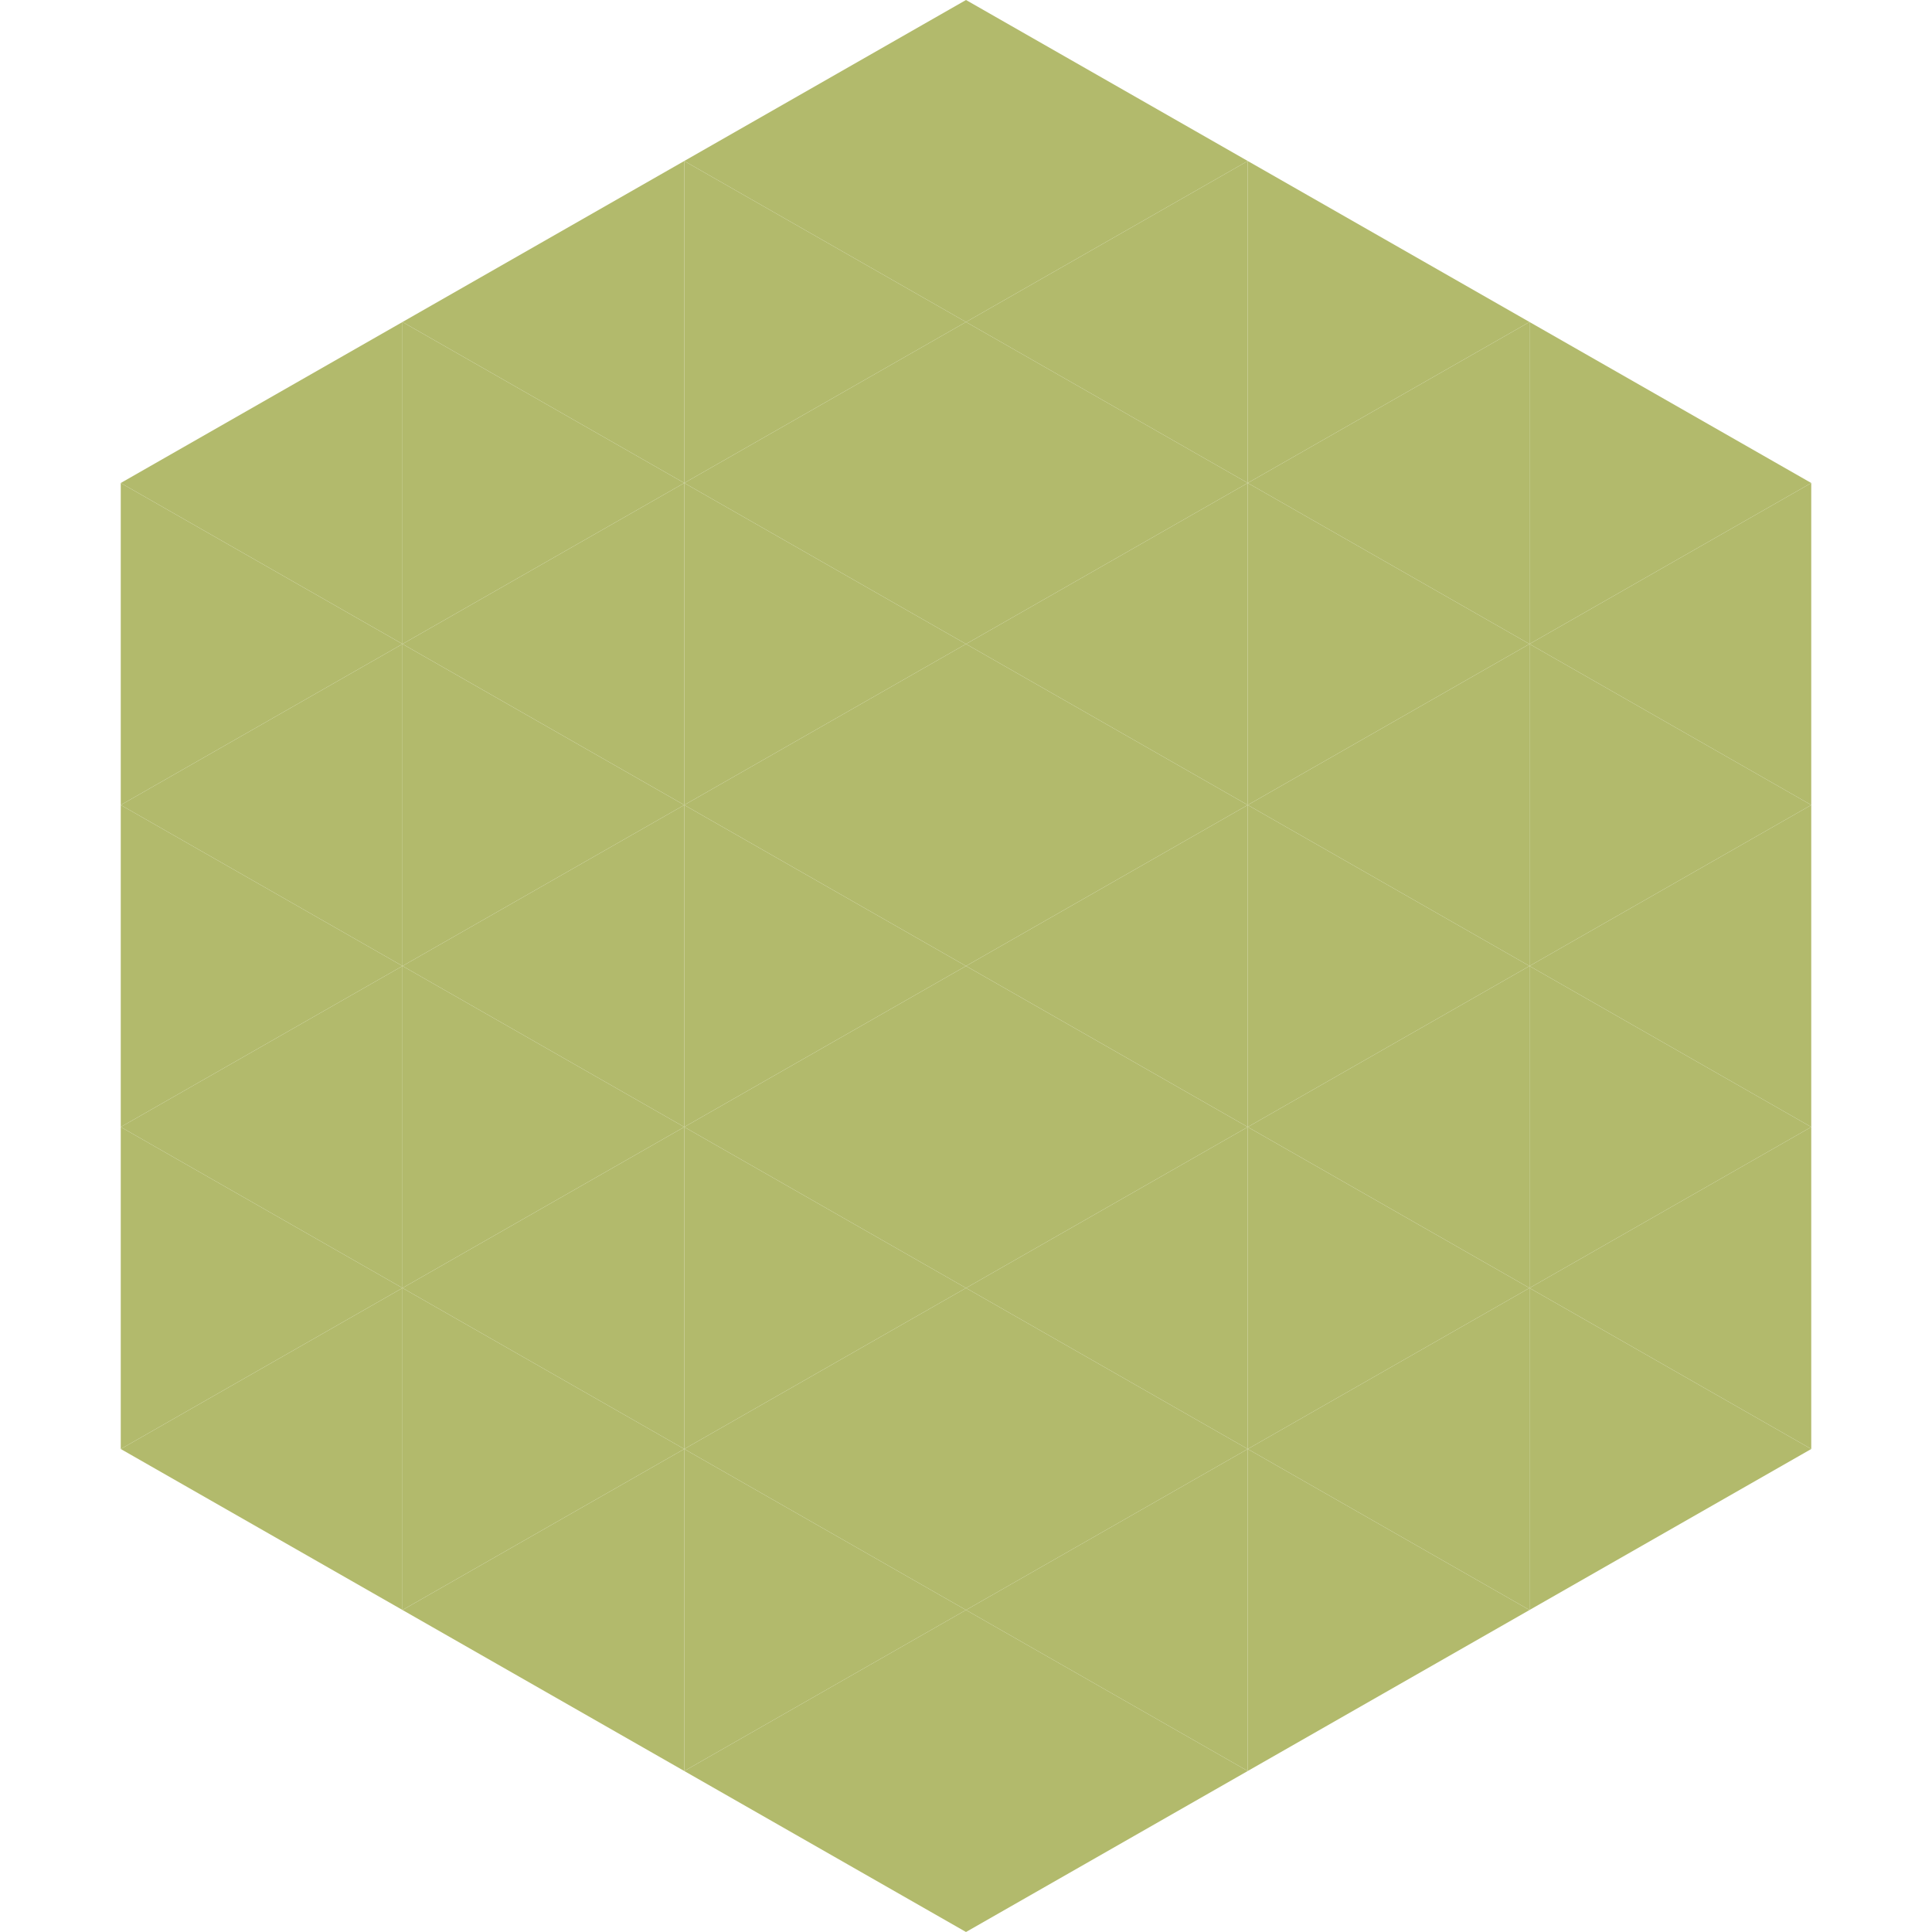 <?xml version="1.0"?>
<!-- Generated by SVGo -->
<svg width="240" height="240"
     xmlns="http://www.w3.org/2000/svg"
     xmlns:xlink="http://www.w3.org/1999/xlink">
<polygon points="50,40 15,60 50,80" style="fill:rgb(178,186,108)" />
<polygon points="190,40 225,60 190,80" style="fill:rgb(178,186,108)" />
<polygon points="15,60 50,80 15,100" style="fill:rgb(178,186,108)" />
<polygon points="225,60 190,80 225,100" style="fill:rgb(178,186,108)" />
<polygon points="50,80 15,100 50,120" style="fill:rgb(178,186,108)" />
<polygon points="190,80 225,100 190,120" style="fill:rgb(178,186,108)" />
<polygon points="15,100 50,120 15,140" style="fill:rgb(178,186,108)" />
<polygon points="225,100 190,120 225,140" style="fill:rgb(178,186,108)" />
<polygon points="50,120 15,140 50,160" style="fill:rgb(178,186,108)" />
<polygon points="190,120 225,140 190,160" style="fill:rgb(178,186,108)" />
<polygon points="15,140 50,160 15,180" style="fill:rgb(178,186,108)" />
<polygon points="225,140 190,160 225,180" style="fill:rgb(178,186,108)" />
<polygon points="50,160 15,180 50,200" style="fill:rgb(178,186,108)" />
<polygon points="190,160 225,180 190,200" style="fill:rgb(178,186,108)" />
<polygon points="15,180 50,200 15,220" style="fill:rgb(255,255,255); fill-opacity:0" />
<polygon points="225,180 190,200 225,220" style="fill:rgb(255,255,255); fill-opacity:0" />
<polygon points="50,0 85,20 50,40" style="fill:rgb(255,255,255); fill-opacity:0" />
<polygon points="190,0 155,20 190,40" style="fill:rgb(255,255,255); fill-opacity:0" />
<polygon points="85,20 50,40 85,60" style="fill:rgb(178,186,108)" />
<polygon points="155,20 190,40 155,60" style="fill:rgb(178,186,108)" />
<polygon points="50,40 85,60 50,80" style="fill:rgb(178,186,108)" />
<polygon points="190,40 155,60 190,80" style="fill:rgb(178,186,108)" />
<polygon points="85,60 50,80 85,100" style="fill:rgb(178,186,108)" />
<polygon points="155,60 190,80 155,100" style="fill:rgb(178,186,108)" />
<polygon points="50,80 85,100 50,120" style="fill:rgb(178,186,108)" />
<polygon points="190,80 155,100 190,120" style="fill:rgb(178,186,108)" />
<polygon points="85,100 50,120 85,140" style="fill:rgb(178,186,108)" />
<polygon points="155,100 190,120 155,140" style="fill:rgb(178,186,108)" />
<polygon points="50,120 85,140 50,160" style="fill:rgb(178,186,108)" />
<polygon points="190,120 155,140 190,160" style="fill:rgb(178,186,108)" />
<polygon points="85,140 50,160 85,180" style="fill:rgb(178,186,108)" />
<polygon points="155,140 190,160 155,180" style="fill:rgb(178,186,108)" />
<polygon points="50,160 85,180 50,200" style="fill:rgb(178,186,108)" />
<polygon points="190,160 155,180 190,200" style="fill:rgb(178,186,108)" />
<polygon points="85,180 50,200 85,220" style="fill:rgb(178,186,108)" />
<polygon points="155,180 190,200 155,220" style="fill:rgb(178,186,108)" />
<polygon points="120,0 85,20 120,40" style="fill:rgb(178,186,108)" />
<polygon points="120,0 155,20 120,40" style="fill:rgb(178,186,108)" />
<polygon points="85,20 120,40 85,60" style="fill:rgb(178,186,108)" />
<polygon points="155,20 120,40 155,60" style="fill:rgb(178,186,108)" />
<polygon points="120,40 85,60 120,80" style="fill:rgb(178,186,108)" />
<polygon points="120,40 155,60 120,80" style="fill:rgb(178,186,108)" />
<polygon points="85,60 120,80 85,100" style="fill:rgb(178,186,108)" />
<polygon points="155,60 120,80 155,100" style="fill:rgb(178,186,108)" />
<polygon points="120,80 85,100 120,120" style="fill:rgb(178,186,108)" />
<polygon points="120,80 155,100 120,120" style="fill:rgb(178,186,108)" />
<polygon points="85,100 120,120 85,140" style="fill:rgb(178,186,108)" />
<polygon points="155,100 120,120 155,140" style="fill:rgb(178,186,108)" />
<polygon points="120,120 85,140 120,160" style="fill:rgb(178,186,108)" />
<polygon points="120,120 155,140 120,160" style="fill:rgb(178,186,108)" />
<polygon points="85,140 120,160 85,180" style="fill:rgb(178,186,108)" />
<polygon points="155,140 120,160 155,180" style="fill:rgb(178,186,108)" />
<polygon points="120,160 85,180 120,200" style="fill:rgb(178,186,108)" />
<polygon points="120,160 155,180 120,200" style="fill:rgb(178,186,108)" />
<polygon points="85,180 120,200 85,220" style="fill:rgb(178,186,108)" />
<polygon points="155,180 120,200 155,220" style="fill:rgb(178,186,108)" />
<polygon points="120,200 85,220 120,240" style="fill:rgb(178,186,108)" />
<polygon points="120,200 155,220 120,240" style="fill:rgb(178,186,108)" />
<polygon points="85,220 120,240 85,260" style="fill:rgb(255,255,255); fill-opacity:0" />
<polygon points="155,220 120,240 155,260" style="fill:rgb(255,255,255); fill-opacity:0" />
</svg>
